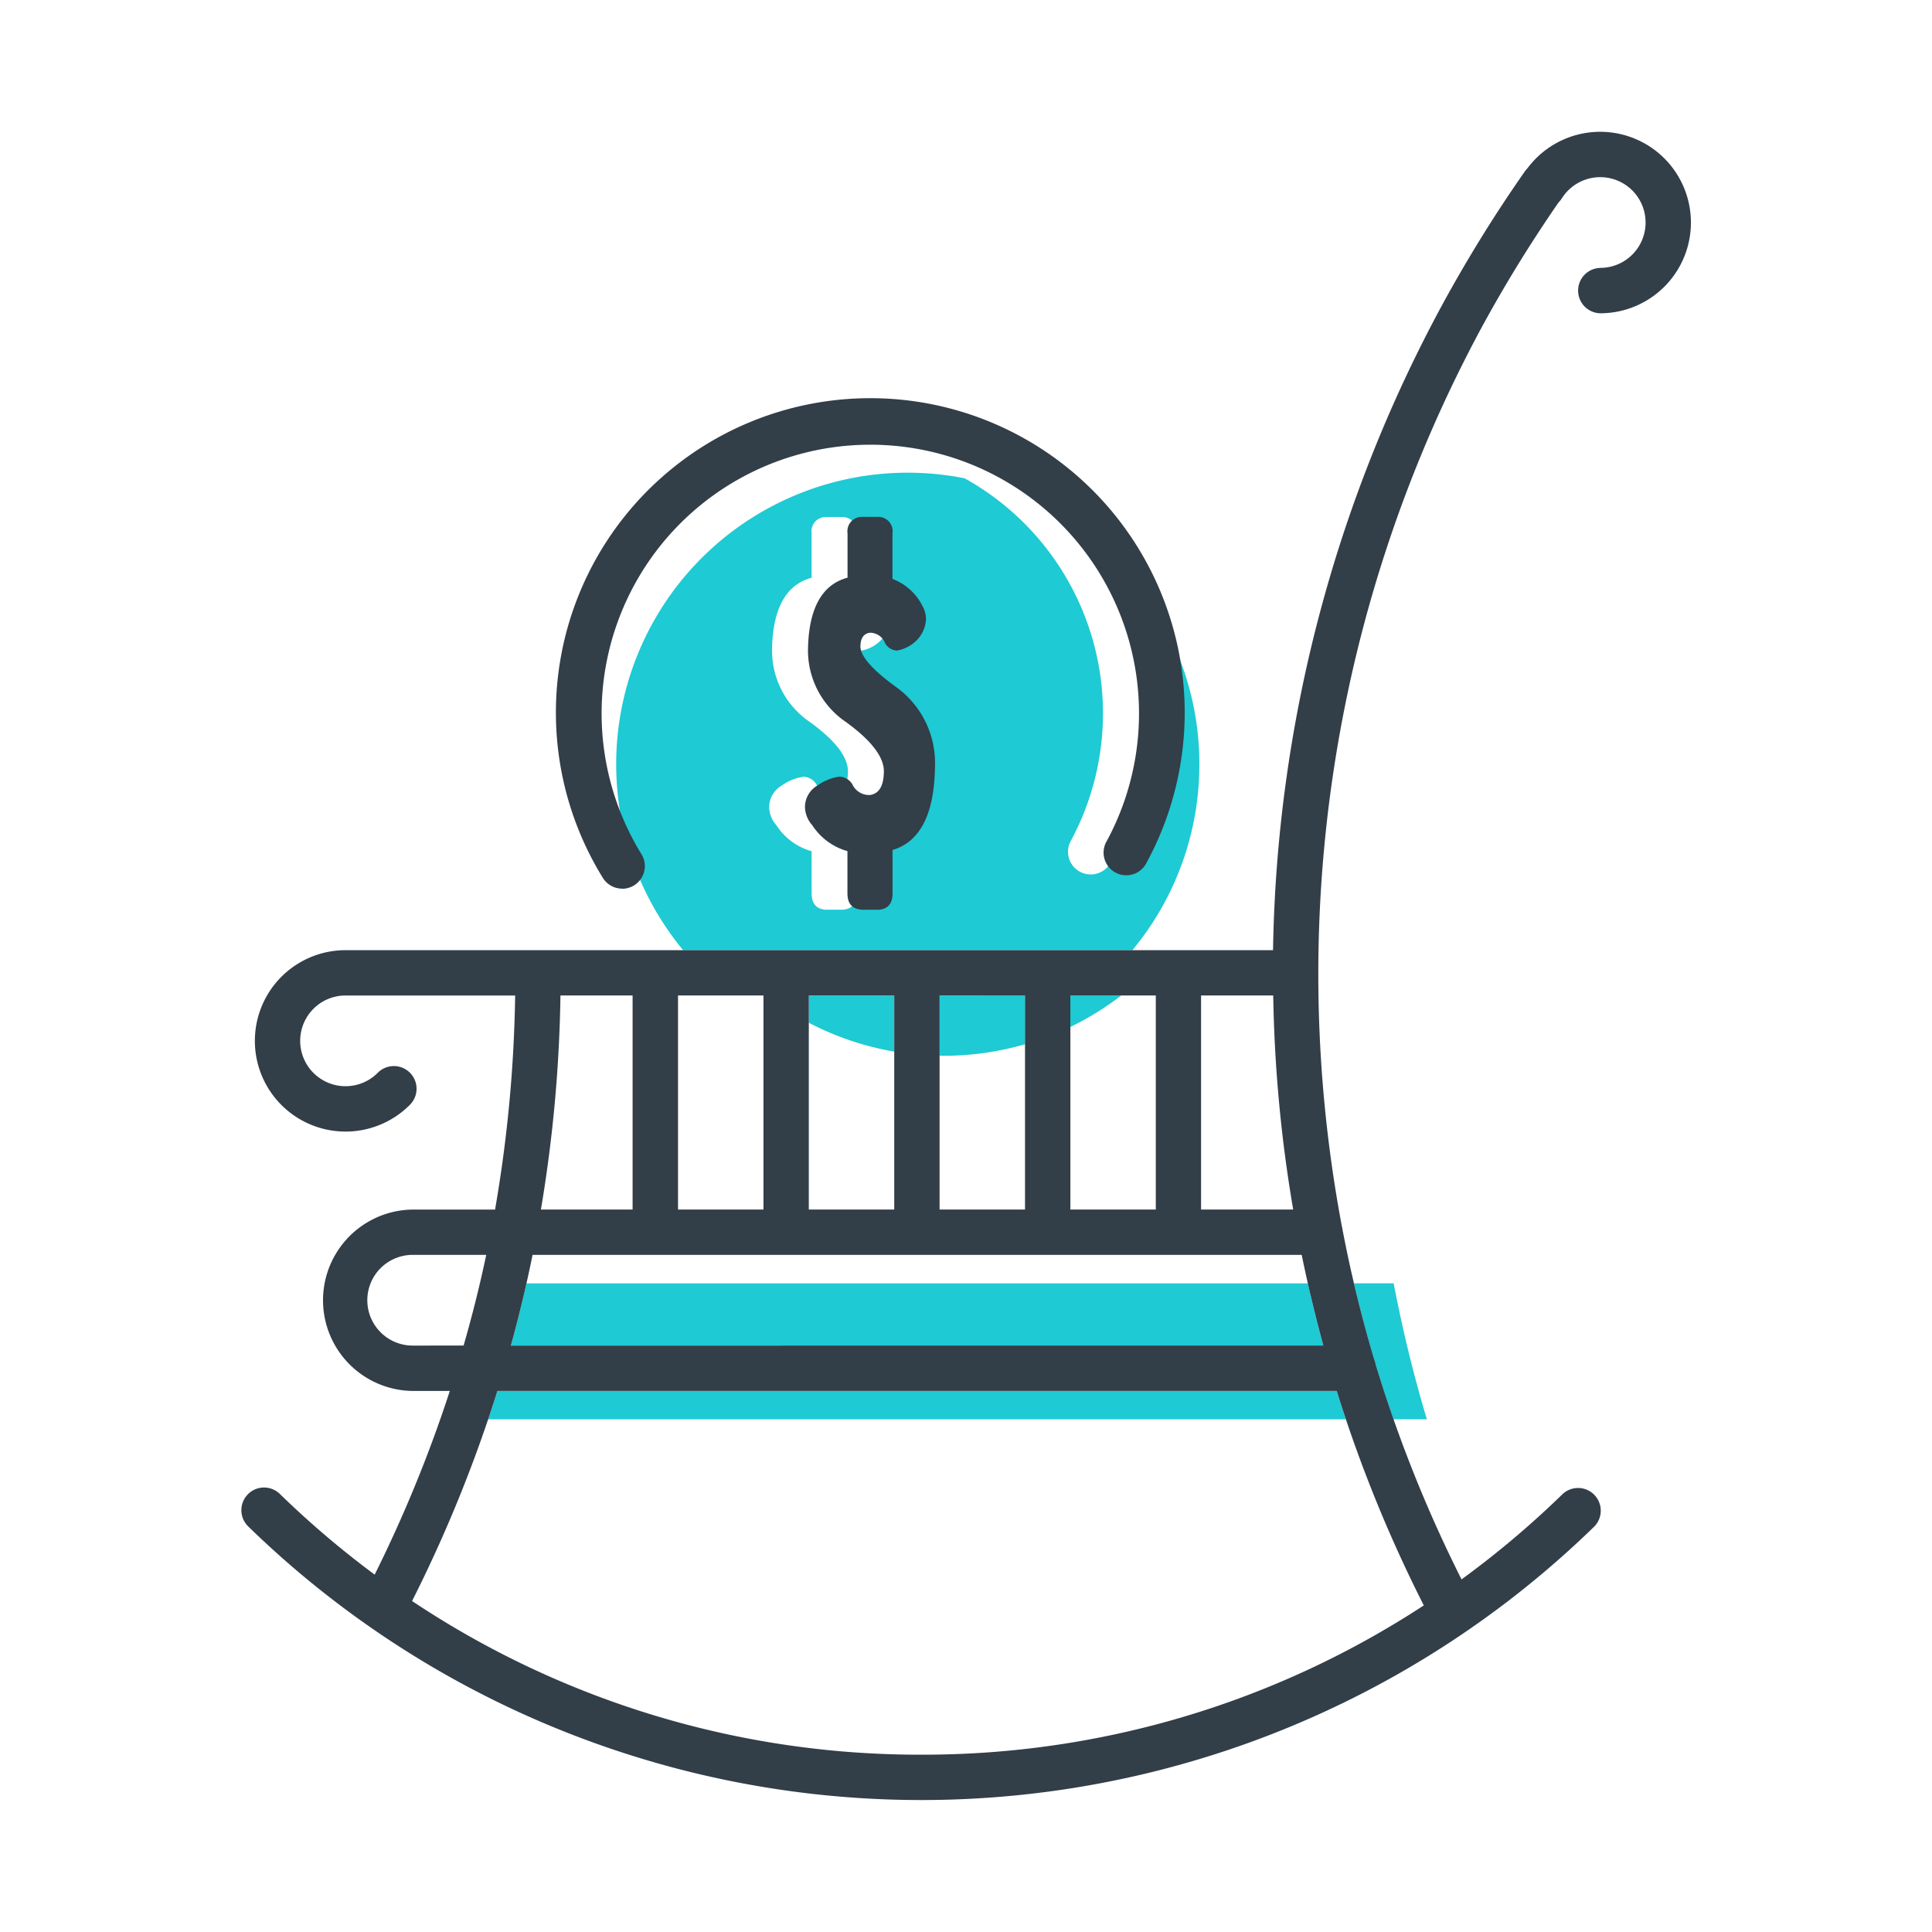 <?xml version="1.0" encoding="UTF-8"?>
<svg xmlns="http://www.w3.org/2000/svg" xmlns:xlink="http://www.w3.org/1999/xlink" width="90" height="90" viewBox="0 0 90 90">
  <rect x="0" y="0" width="90" height="90" fill="#808080" stroke="none"/>
  <defs>
    <clipPath id="clip-Zeichenfläche_3">
      <rect width="90" height="90"></rect>
    </clipPath>
  </defs>
  <g id="Zeichenfläche_3" data-name="Zeichenfläche – 3" clip-path="url(#clip-Zeichenfläche_3)">
    <rect width="90" height="90" fill="#fff"></rect>
    <g id="Gruppe_247" data-name="Gruppe 247" transform="translate(-411.263 -190.964)">
      <path id="Pfad_897" data-name="Pfad 897" d="M494.805,146.435v2.8c.066,0,.132.006.2.006a13.58,13.58,0,0,0,3.781-.537v-2.273Z" transform="translate(-39.775 90.905)" fill="#1ecad3"></path>
      <path id="Pfad_898" data-name="Pfad 898" d="M488.649,146.435V147.7a13.483,13.483,0,0,0,3.98,1.346v-2.611Z" transform="translate(-39.713 90.905)" fill="#1ecad3"></path>
      <path id="Pfad_899" data-name="Pfad 899" d="M500.96,147.9a13.581,13.581,0,0,0,2.375-1.469H500.96Z" transform="translate(-39.838 90.905)" fill="#1ecad3"></path>
      <path id="Pfad_900" data-name="Pfad 900" d="M508.447,135.411a13.55,13.55,0,0,0-4.694-10.266,14.618,14.618,0,0,1,.561,14.844,1.056,1.056,0,1,1-1.858-1.006,12.523,12.523,0,0,0-4.944-16.895A13.582,13.582,0,0,0,484.4,144.07h20.927a13.53,13.53,0,0,0,3.119-8.659m-15.968,3.99v2.025q0,.7-.625.758h-.836q-.632-.059-.632-.758V139.46a2.865,2.865,0,0,1-1.639-1.208,1.3,1.3,0,0,1-.339-.852,1.17,1.17,0,0,1,.6-1.008,2.265,2.265,0,0,1,1-.4.727.727,0,0,1,.6.355.861.861,0,0,0,.819.5q.65-.095.65-1.125-.018-1.007-1.764-2.274a4.027,4.027,0,0,1-1.772-3.363q.043-2.879,1.843-3.364v-2.061a.67.67,0,0,1,.632-.77h.836a.668.668,0,0,1,.625.77v2.12a2.577,2.577,0,0,1,1.4,1.267,1.247,1.247,0,0,1,.161.6,1.5,1.5,0,0,1-.473,1.031,1.706,1.706,0,0,1-.872.438.653.653,0,0,1-.561-.344.753.753,0,0,0-.695-.485q-.445.048-.454.639.009.7,1.719,1.931a4.359,4.359,0,0,1,1.754,3.695q-.053,3.281-1.977,3.85" transform="translate(-41.313 91.157)" fill="#1ecad3"></path>
      <path id="Pfad_901" data-name="Pfad 901" d="M515.314,163.751q.39,1.29.836,2.564h1.559v0a63.851,63.851,0,0,1-1.544-6.321l0-.013H514.31c.278,1.191.588,2.373.937,3.546a1.018,1.018,0,0,1,.066.227" transform="translate(-39.977 90.765)" fill="#1ecad3"></path>
      <path id="Pfad_904" data-name="Pfad 904" d="M513.091,165.048h-39.1q-.208.662-.431,1.32h39.957q-.221-.658-.427-1.32" transform="translate(-39.559 90.713)" fill="#1ecad3"></path>
      <path id="Pfad_905" data-name="Pfad 905" d="M512.48,162.883q-.4-1.443-.723-2.9h-36.4q-.33,1.461-.726,2.9Z" transform="translate(-39.569 90.765)" fill="#1ecad3"></path>
      <path id="Pfad_906" data-name="Pfad 906" d="M525.241,112.124a1.057,1.057,0,0,0,0,2.113,4.227,4.227,0,1,0-3.388-6.75,1.024,1.024,0,0,0-.118.141c-.414.592-.824,1.2-1.22,1.807-.937,1.441-1.828,2.936-2.648,4.444a65.3,65.3,0,0,0-7.862,30.027H466.8a4.225,4.225,0,1,0,3,7.2,1.056,1.056,0,0,0-1.5-1.489,2.113,2.113,0,1,1-1.5-3.6H474.7a63.658,63.658,0,0,1-.936,9.972h-3.789a4.225,4.225,0,0,0,0,8.45h1.681a62.845,62.845,0,0,1-3.5,8.556,43.262,43.262,0,0,1-4.417-3.758,1.056,1.056,0,1,0-1.474,1.513,44.94,44.94,0,0,0,62.71,0,1.057,1.057,0,0,0-1.475-1.513,43.361,43.361,0,0,1-4.714,3.98,62.791,62.791,0,0,1-4.005-10.023,1.045,1.045,0,0,0-.066-.227,61.609,61.609,0,0,1-1.477-6.064.97.97,0,0,0-.026-.13,63.444,63.444,0,0,1,6.516-41.887c.794-1.46,1.655-2.906,2.563-4.3.331-.51.675-1.021,1.021-1.521a.992.992,0,0,0,.148-.184,2.113,2.113,0,1,1,1.786,3.241m-24.682,33.893h3.98v9.972h-3.98Zm-2.113,9.972h-3.98v-9.972h3.98Zm-6.092,0h-3.98v-9.972h3.98Zm-6.092,0h-3.98v-9.972h3.98ZM511.34,158.1q.437,2.13,1.009,4.225H474.5q.579-2.093,1.011-4.225Zm-4.688-2.112v-9.972h3.362a65.3,65.3,0,0,0,.93,9.972Zm-29.841-9.972h3.36v9.972H475.9a65.641,65.641,0,0,0,.91-9.972m-6.838,16.309a2.113,2.113,0,1,1,0-4.225h3.381q-.451,2.133-1.055,4.225Zm23.643,19.058a42.584,42.584,0,0,1-23.717-7.158,64.888,64.888,0,0,0,3.974-9.787h39.1a64.515,64.515,0,0,0,4.056,9.991,42.582,42.582,0,0,1-23.413,6.954" transform="translate(-39.439 91.321)" fill="#323e48"></path>
      <path id="Pfad_907" data-name="Pfad 907" d="M479.835,141.173a1.056,1.056,0,0,0,.9-1.611,12.517,12.517,0,1,1,21.677-.613,1.056,1.056,0,1,0,1.858,1,14.646,14.646,0,1,0-25.332.718,1.055,1.055,0,0,0,.9.5" transform="translate(-39.591 91.193)" fill="#323e48"></path>
      <path id="Pfad_908" data-name="Pfad 908" d="M491.092,142.206h.836q.624-.059.625-.758v-2.025q1.923-.569,1.976-3.85a4.364,4.364,0,0,0-1.754-3.7q-1.712-1.231-1.719-1.931.009-.591.454-.639a.754.754,0,0,1,.695.486.654.654,0,0,0,.56.343,1.7,1.7,0,0,0,.873-.438,1.5,1.5,0,0,0,.473-1.03,1.255,1.255,0,0,0-.161-.6,2.584,2.584,0,0,0-1.4-1.268v-2.12a.668.668,0,0,0-.625-.77h-.836a.67.67,0,0,0-.632.77v2.062q-1.8.485-1.843,3.363a4.028,4.028,0,0,0,1.772,3.364q1.746,1.268,1.763,2.274,0,1.03-.649,1.124a.86.86,0,0,1-.82-.5.728.728,0,0,0-.606-.355,2.263,2.263,0,0,0-1,.4,1.165,1.165,0,0,0-.6,1.007,1.308,1.308,0,0,0,.339.853,2.865,2.865,0,0,0,1.639,1.208v1.966q0,.7.632.758" transform="translate(-39.712 91.136)" fill="#323e48"></path>
    </g>
  </g>
</svg>

